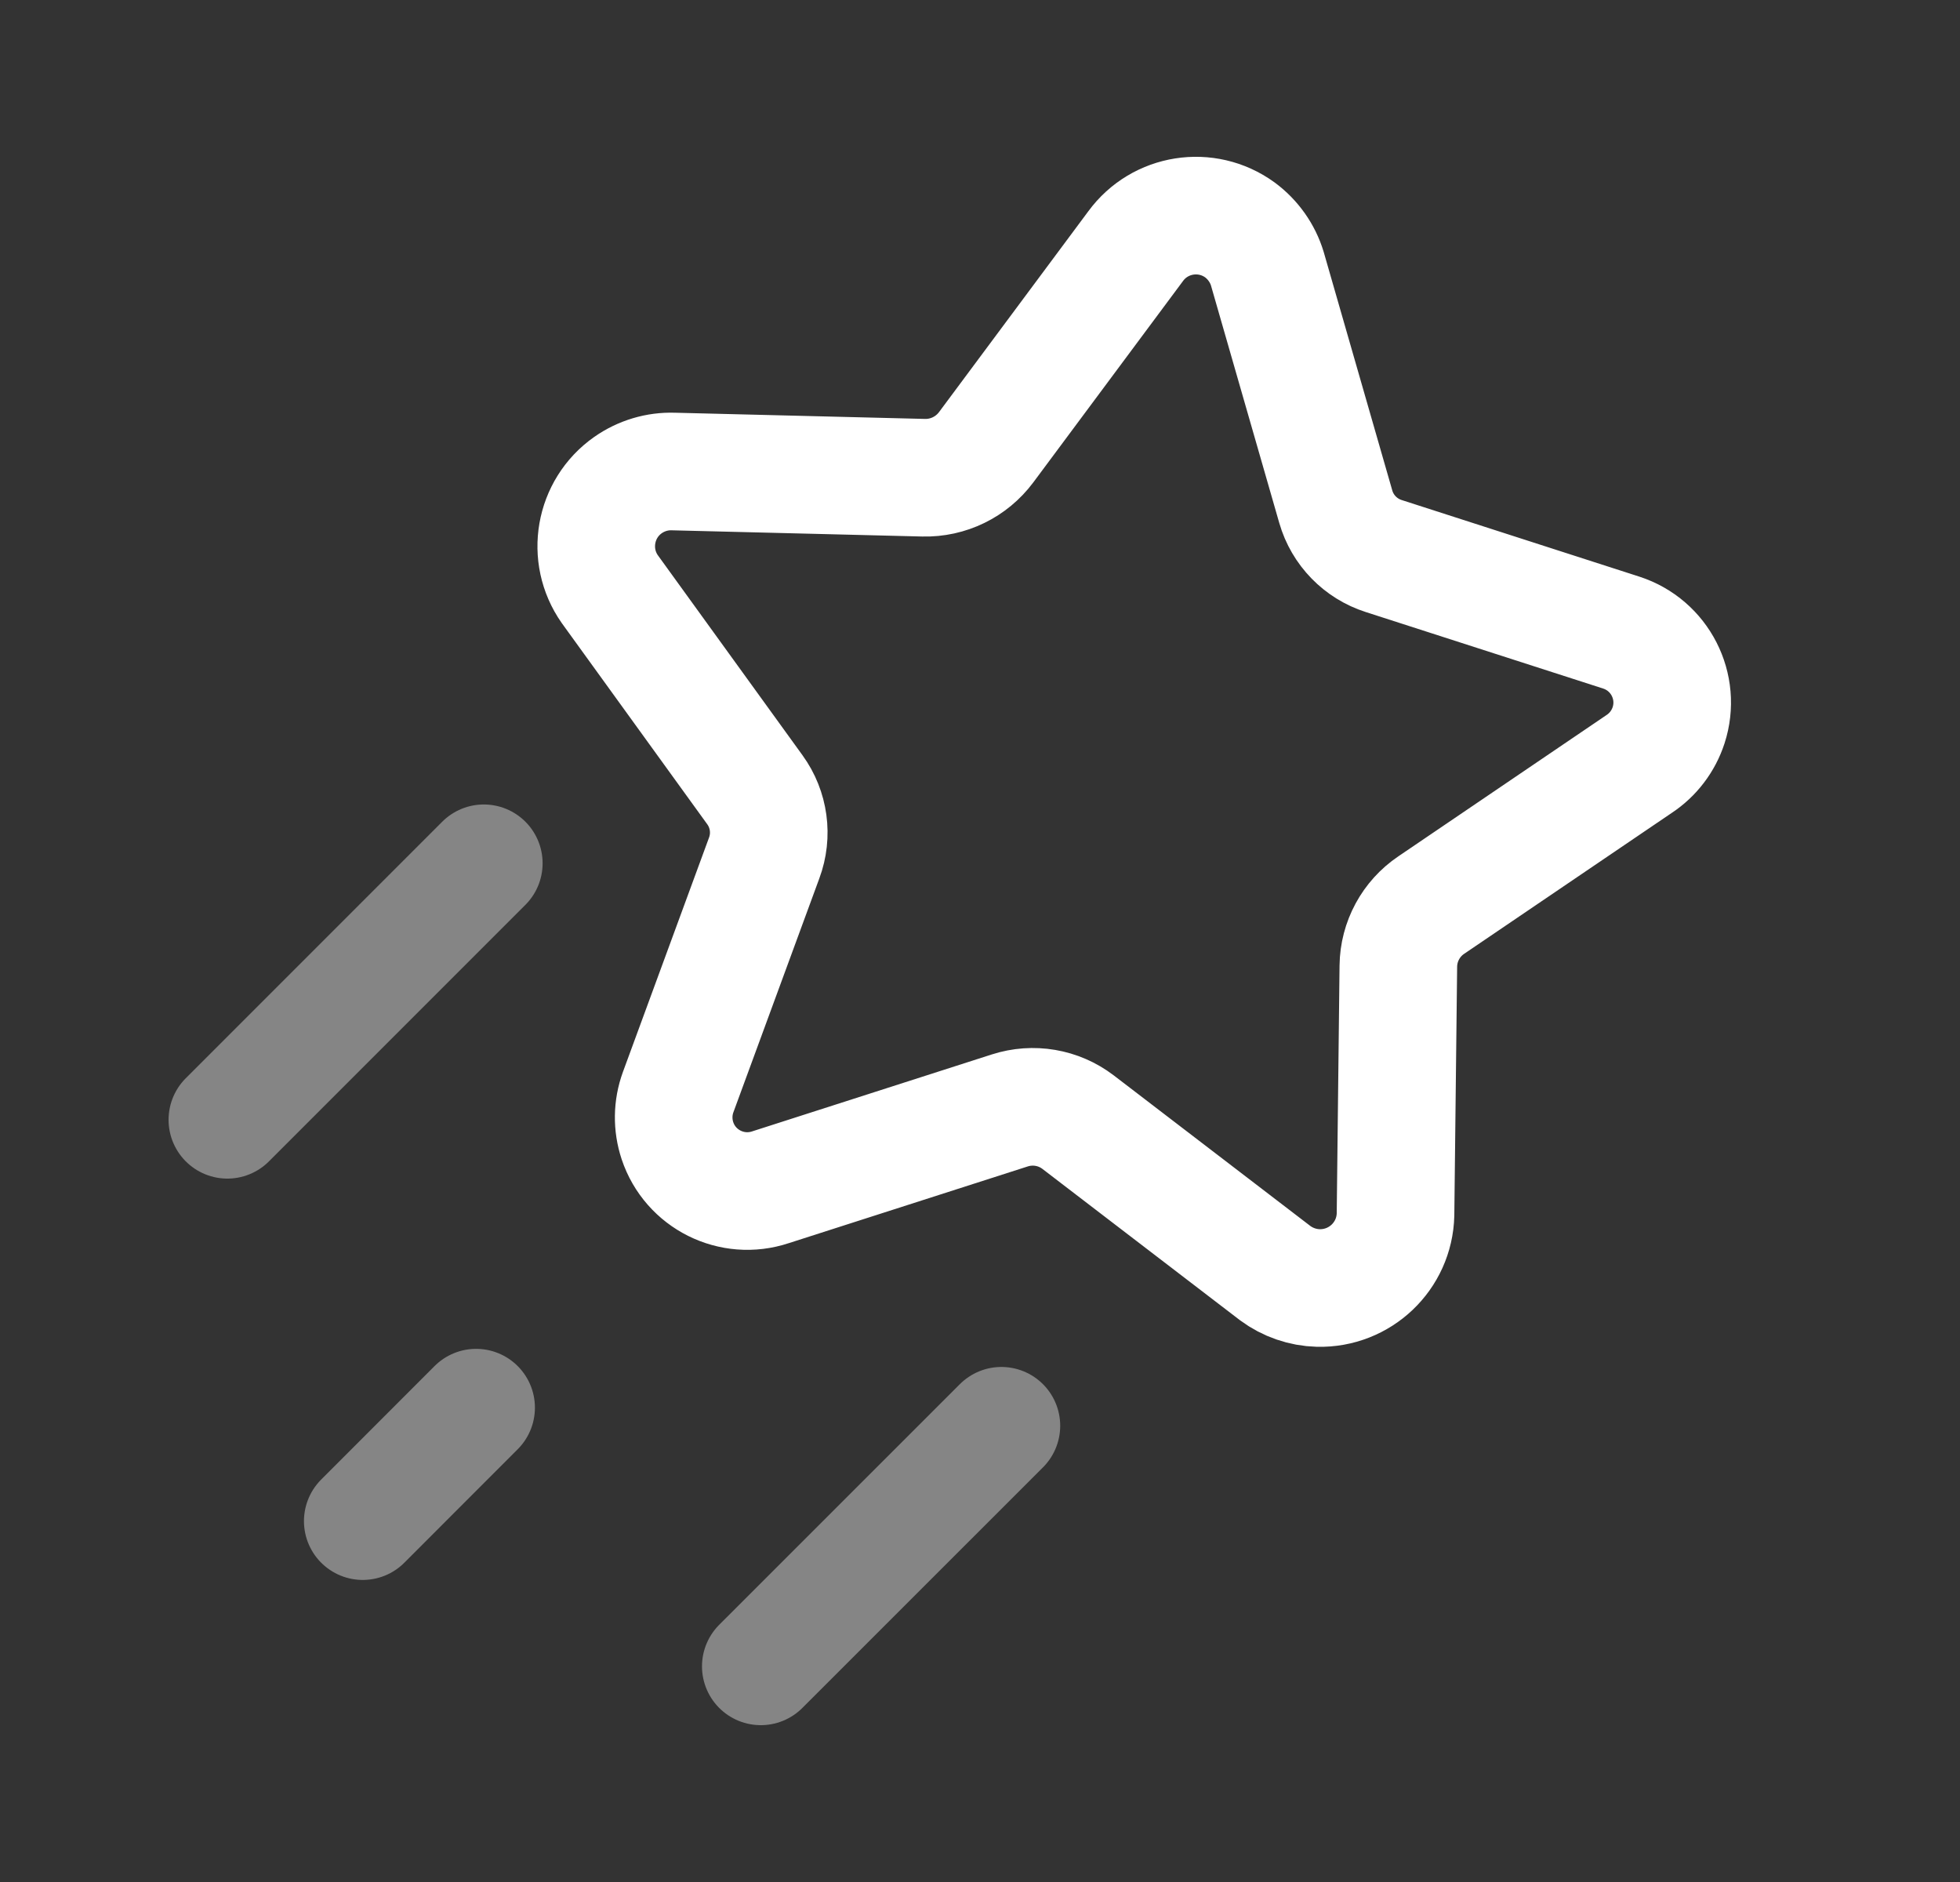 <svg width="25" height="24" viewBox="0 0 25 24" fill="none" xmlns="http://www.w3.org/2000/svg">
<rect x="0" y="0" width="25" height="24" fill="#333333" stroke="none"/>
<path fill-rule="evenodd" clip-rule="evenodd" d="M16.266 16.236L13.751 14.31C13.502 14.12 13.177 14.065 12.879 14.161L9.829 15.14C9.337 15.304 8.805 15.039 8.641 14.547C8.574 14.345 8.577 14.127 8.65 13.927L9.747 10.942C9.856 10.65 9.811 10.323 9.629 10.072L7.778 7.513C7.476 7.083 7.58 6.488 8.01 6.186C8.18 6.067 8.383 6.006 8.59 6.013L11.78 6.092C12.094 6.1 12.391 5.955 12.579 5.703L14.484 3.141C14.794 2.716 15.389 2.623 15.815 2.932C15.981 3.055 16.105 3.229 16.165 3.427L17.038 6.462C17.124 6.761 17.355 6.997 17.65 7.091L20.679 8.067C21.173 8.227 21.443 8.756 21.283 9.249C21.217 9.451 21.085 9.625 20.908 9.742L18.257 11.541C17.997 11.716 17.84 12.007 17.836 12.319L17.8 15.488C17.787 16.019 17.346 16.438 16.814 16.425C16.617 16.42 16.424 16.353 16.266 16.236Z" stroke="white" stroke-width="1.5" stroke-linecap="round" stroke-linejoin="round"/>
<path opacity="0.4" d="M9.704 21.25L12.773 18.182" stroke="white" stroke-width="1.5" stroke-linecap="round" stroke-linejoin="round"/>
<path opacity="0.4" d="M6.073 17.951L4.627 19.398" stroke="white" stroke-width="1.5" stroke-linecap="round" stroke-linejoin="round"/>
<path opacity="0.4" d="M2.9 14.28L6.171 11.009" stroke="white" stroke-width="1.5" stroke-linecap="round" stroke-linejoin="round"/>
</svg>
